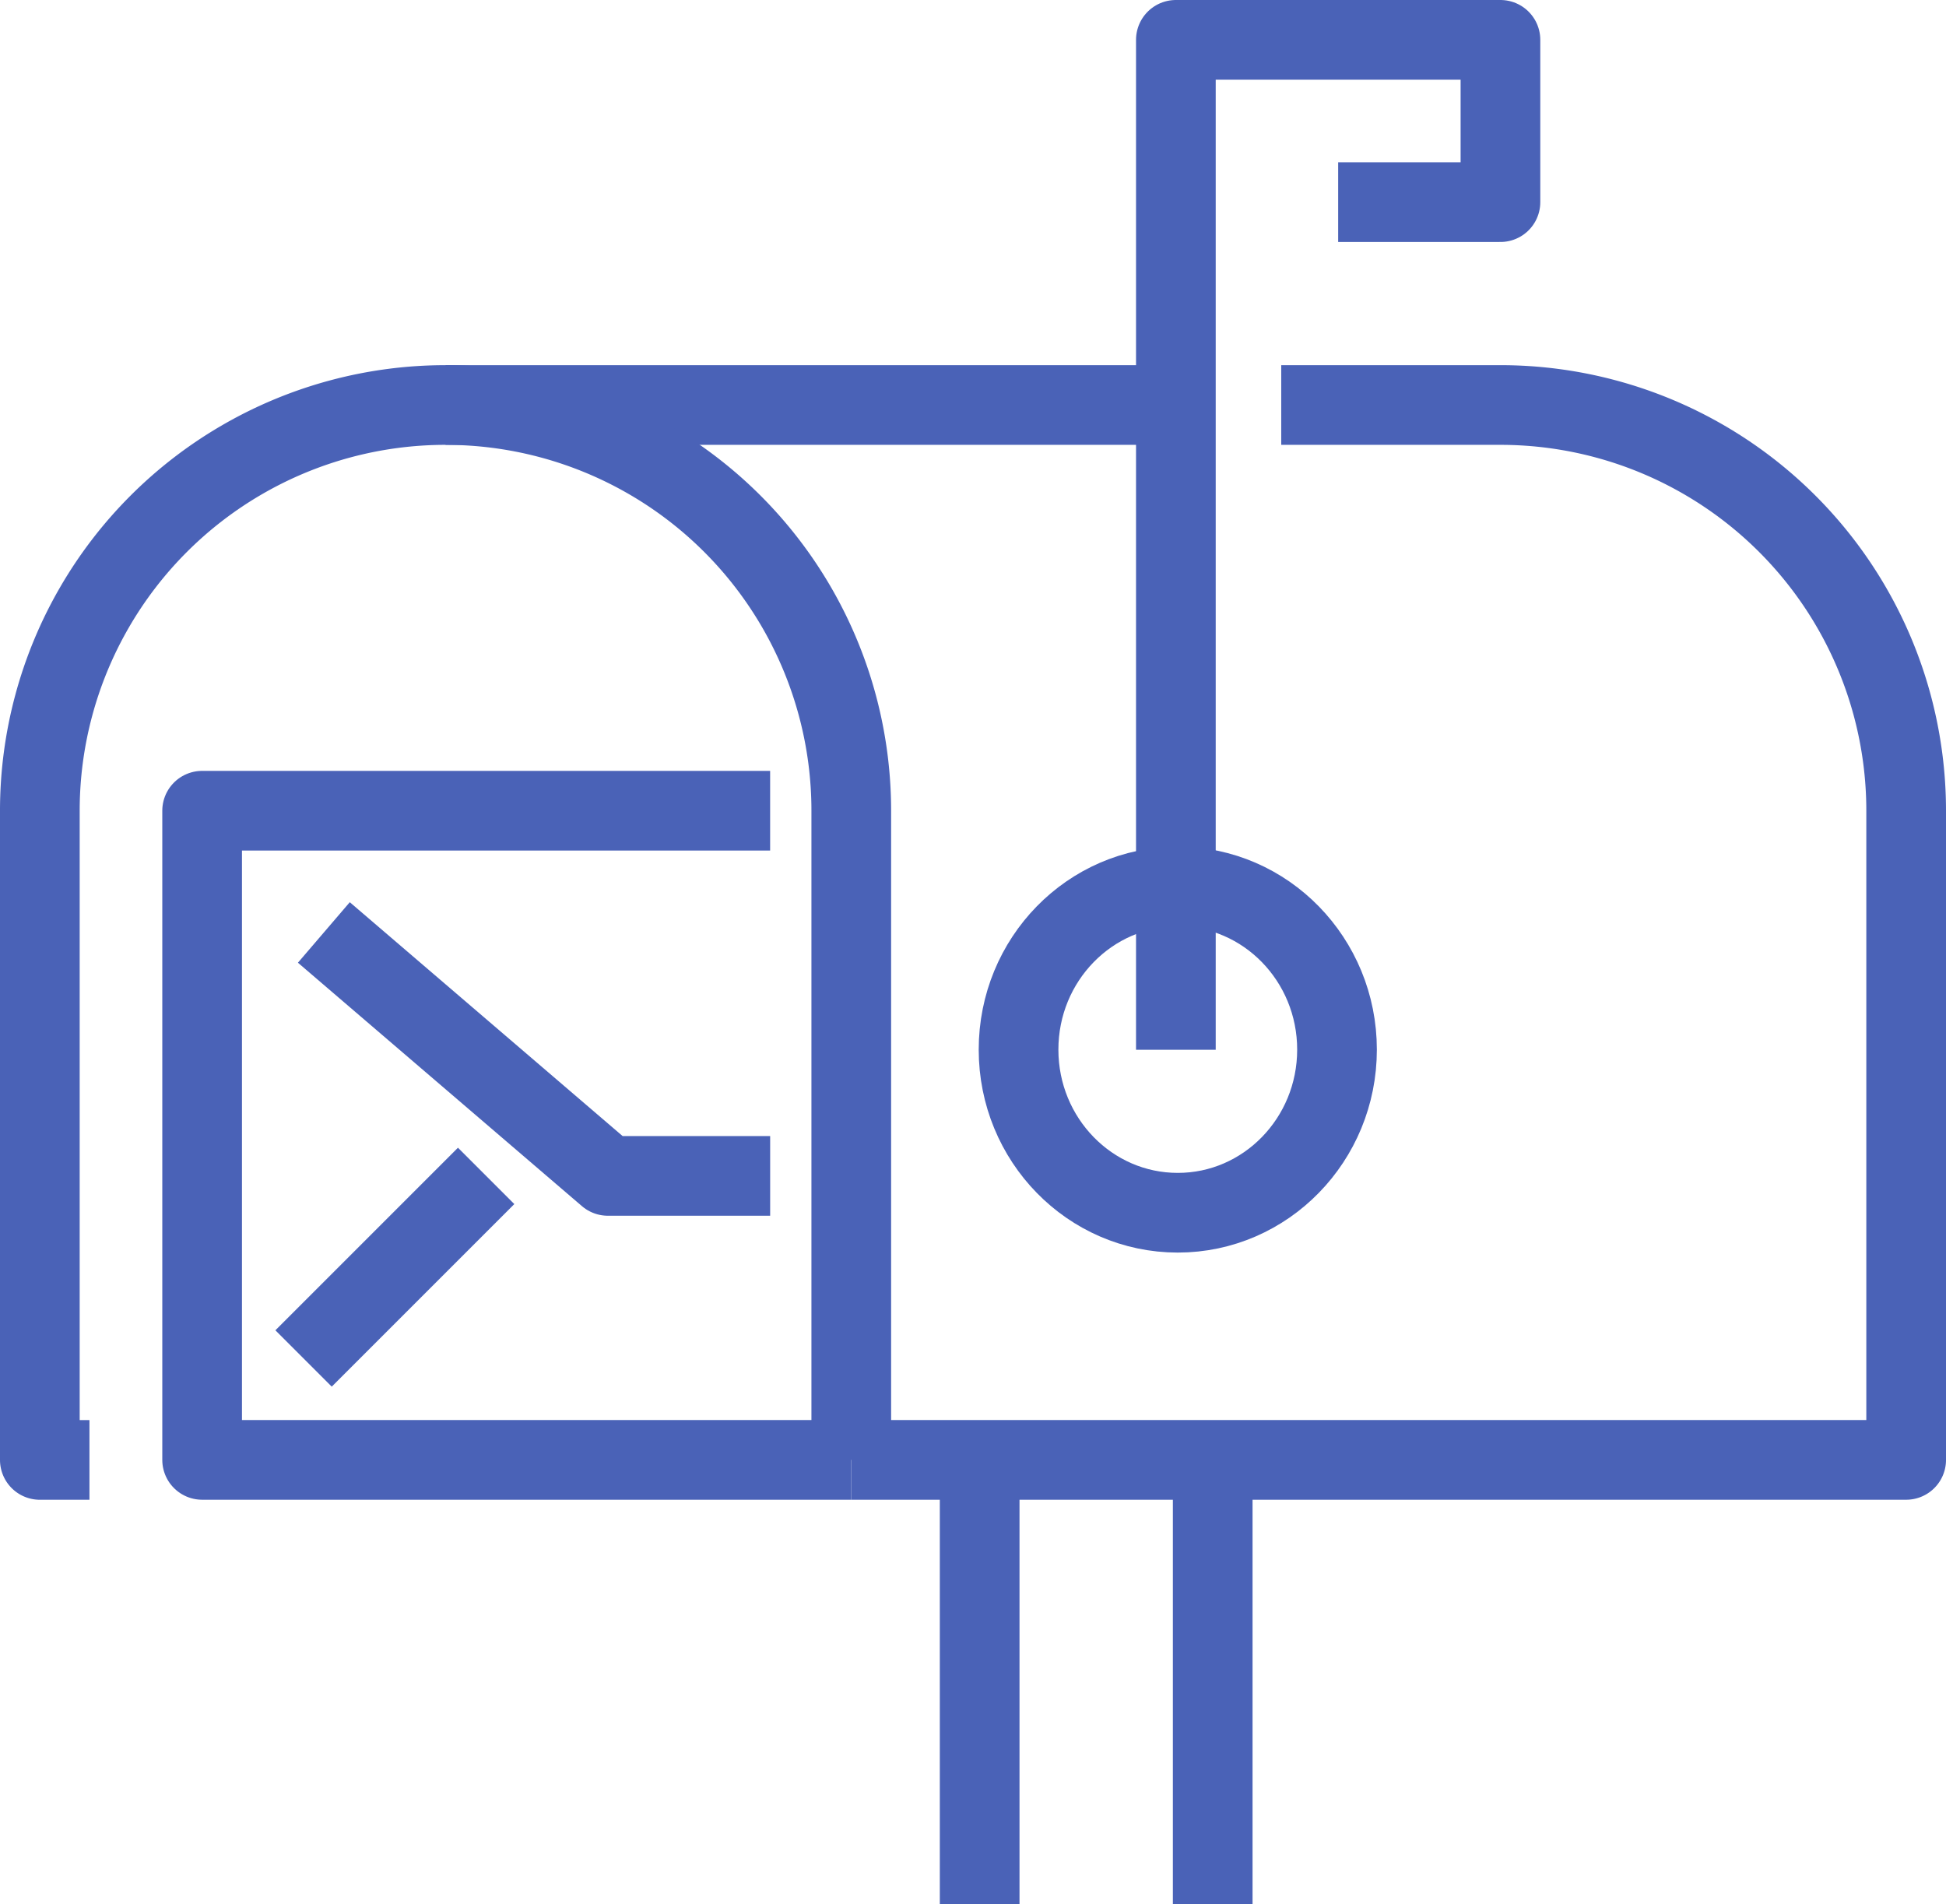 <svg xmlns="http://www.w3.org/2000/svg" width="73.266" height="71.685" viewBox="0 0 73.266 71.685"><g transform="translate(1.5 1.5)"><path d="M370.868,178.716H369v-24.44A15.275,15.275,0,0,1,384.275,139h27.5" transform="translate(-369 -125.252)" fill="none" stroke="#4a62b7" stroke-linejoin="round" stroke-miterlimit="10" stroke-width="3"/><path d="M405.187,139h8.253a15.275,15.275,0,0,1,15.275,15.275v24.44H389" transform="translate(-358.449 -125.252)" fill="none" stroke="#4a62b7" stroke-linejoin="round" stroke-miterlimit="10" stroke-width="3"/><path d="M379,139a15.275,15.275,0,0,1,15.275,15.275v24.44" transform="translate(-363.725 -125.252)" fill="none" stroke="#4a62b7" stroke-linejoin="round" stroke-miterlimit="10" stroke-width="3"/><ellipse cx="5.995" cy="6.141" rx="5.995" ry="6.141" transform="translate(36.848 31.876)" fill="none" stroke="#4a62b7" stroke-linejoin="round" stroke-miterlimit="10" stroke-width="3"/><path d="M403.11,136.11h6.11V130H397v38.023" transform="translate(-354.229 -130)" fill="none" stroke="#4a62b7" stroke-linejoin="round" stroke-miterlimit="10" stroke-width="3"/><line y1="16.669" transform="translate(35.384 53.516)" fill="none" stroke="#4a62b7" stroke-miterlimit="10" stroke-width="3"/><line y2="16.669" transform="translate(44.158 53.516)" fill="none" stroke="#4a62b7" stroke-miterlimit="10" stroke-width="3"/><path d="M397.44,173.44H373V149h21.385" transform="translate(-366.89 -119.977)" fill="none" stroke="#4a62b7" stroke-linejoin="round" stroke-miterlimit="10" stroke-width="3"/><path d="M376,152l10.693,9.165h6.11" transform="translate(-365.307 -118.394)" fill="none" stroke="#4a62b7" stroke-linejoin="round" stroke-miterlimit="10" stroke-width="3"/><line x1="6.874" y2="6.874" transform="translate(9.929 42.771)" fill="none" stroke="#4a62b7" stroke-miterlimit="10" stroke-width="3"/></g></svg>